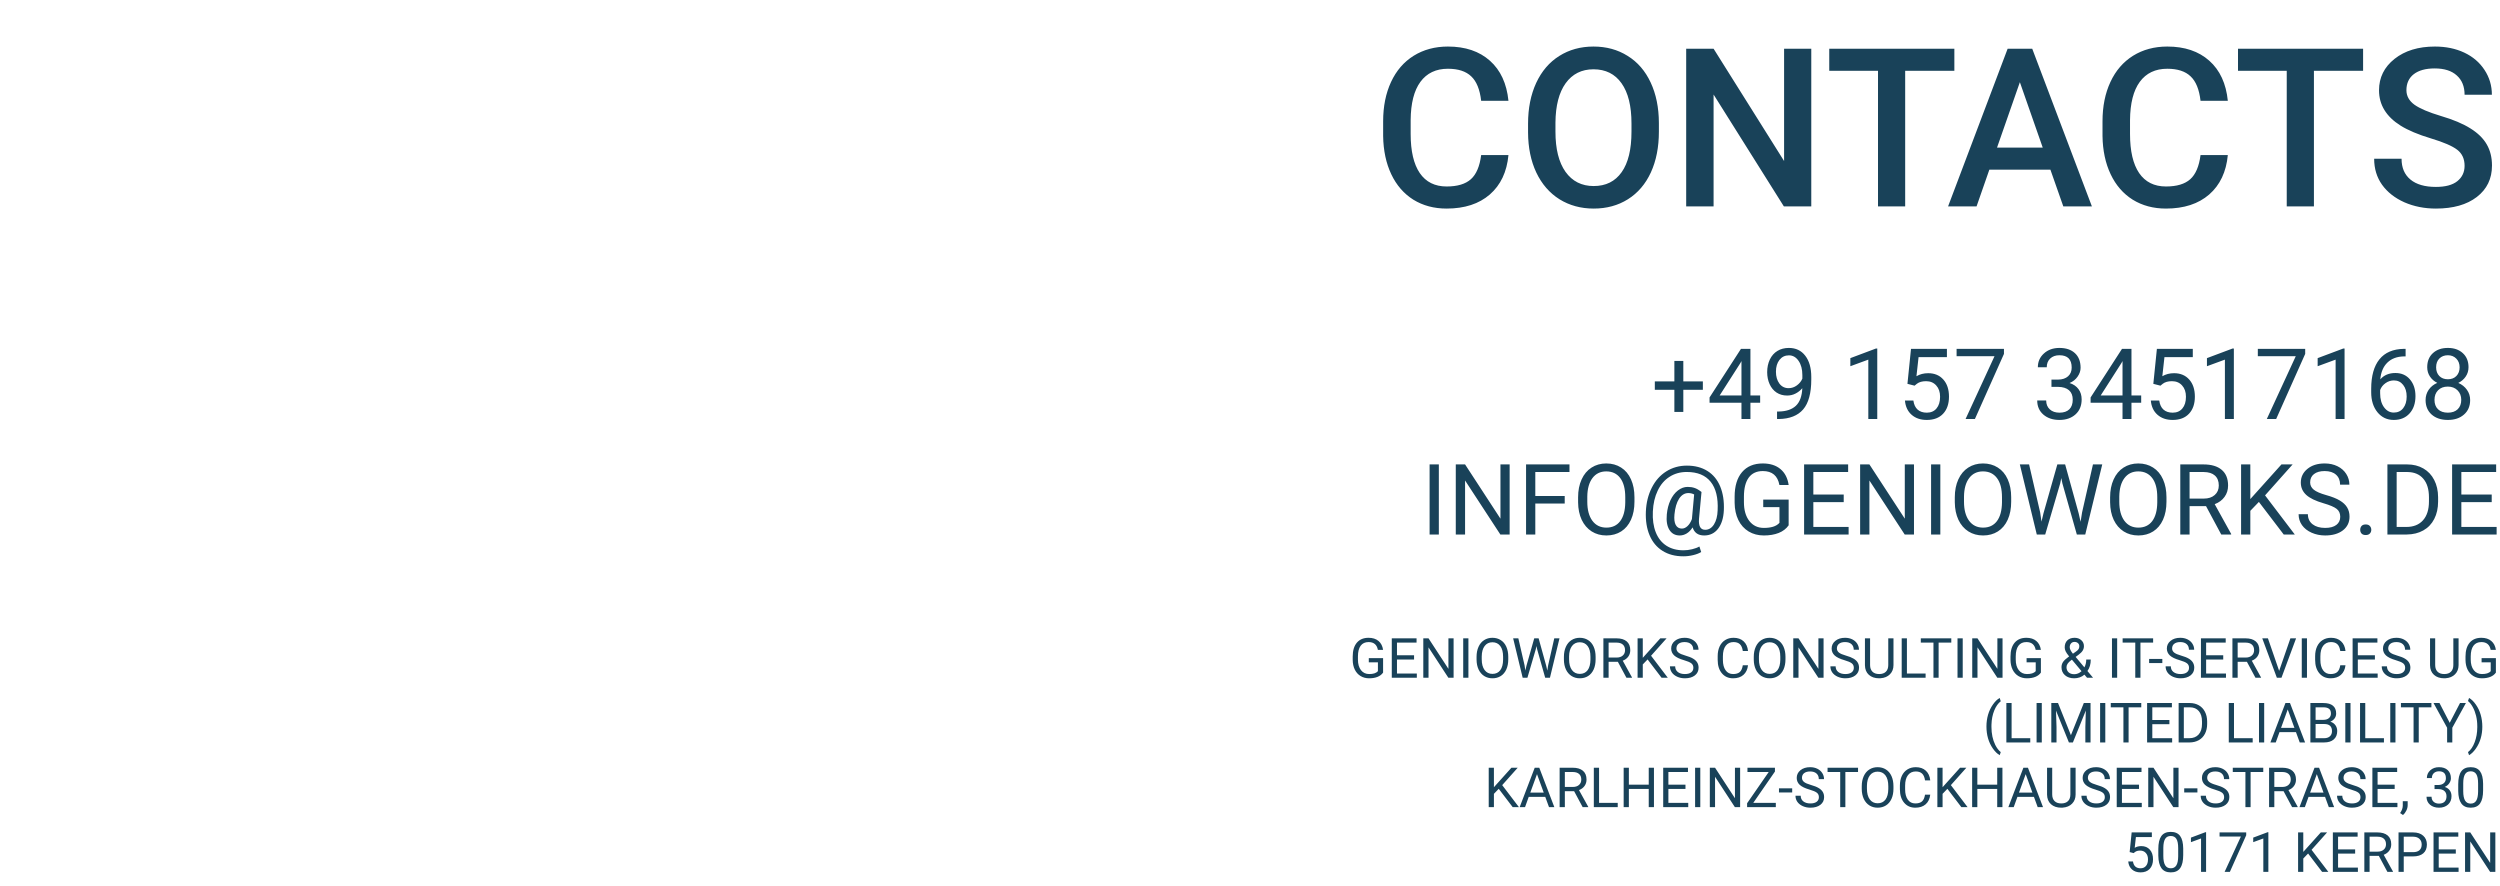 <?xml version="1.0" encoding="UTF-8"?> <svg xmlns="http://www.w3.org/2000/svg" width="1623" height="575" viewBox="0 0 1623 575" fill="none"> <path d="M979.289 100.672C978.258 111.594 974.227 120.125 967.195 126.266C960.164 132.359 950.812 135.406 939.141 135.406C930.984 135.406 923.789 133.484 917.555 129.641C911.367 125.75 906.586 120.242 903.211 113.117C899.836 105.992 898.078 97.719 897.938 88.297V78.734C897.938 69.078 899.648 60.57 903.07 53.211C906.492 45.852 911.391 40.18 917.766 36.195C924.188 32.211 931.594 30.219 939.984 30.219C951.281 30.219 960.375 33.289 967.266 39.43C974.156 45.57 978.164 54.242 979.289 65.445H961.57C960.727 58.086 958.57 52.789 955.102 49.555C951.68 46.273 946.641 44.633 939.984 44.633C932.25 44.633 926.297 47.469 922.125 53.141C918 58.766 915.891 67.039 915.797 77.961V87.031C915.797 98.094 917.766 106.531 921.703 112.344C925.688 118.156 931.5 121.062 939.141 121.062C946.125 121.062 951.375 119.492 954.891 116.352C958.406 113.211 960.633 107.984 961.57 100.672H979.289ZM1076.95 85.484C1076.95 95.516 1075.22 104.328 1071.75 111.922C1068.28 119.469 1063.31 125.281 1056.84 129.359C1050.42 133.391 1043.02 135.406 1034.62 135.406C1026.33 135.406 1018.92 133.391 1012.41 129.359C1005.94 125.281 1000.92 119.492 997.359 111.992C993.844 104.492 992.062 95.844 992.016 86.047V80.281C992.016 70.297 993.773 61.484 997.289 53.844C1000.85 46.203 1005.84 40.367 1012.27 36.336C1018.73 32.258 1026.14 30.219 1034.48 30.219C1042.83 30.219 1050.21 32.234 1056.63 36.266C1063.1 40.25 1068.09 46.016 1071.61 53.562C1075.12 61.062 1076.91 69.805 1076.95 79.789V85.484ZM1059.16 80.141C1059.16 68.797 1057.01 60.102 1052.7 54.055C1048.43 48.008 1042.36 44.984 1034.48 44.984C1026.8 44.984 1020.77 48.008 1016.41 54.055C1012.1 60.055 1009.9 68.562 1009.8 79.578V85.484C1009.8 96.734 1011.98 105.43 1016.34 111.57C1020.75 117.711 1026.84 120.781 1034.62 120.781C1042.5 120.781 1048.55 117.781 1052.77 111.781C1057.03 105.781 1059.16 97.016 1059.16 85.484V80.141ZM1175.88 134H1158.09L1112.46 61.367V134H1094.67V31.625H1112.46L1158.23 104.539V31.625H1175.88V134ZM1268.77 45.969H1236.84V134H1219.2V45.969H1187.55V31.625H1268.77V45.969ZM1331.13 110.164H1291.48L1283.18 134H1264.69L1303.36 31.625H1319.32L1358.06 134H1339.5L1331.13 110.164ZM1296.47 95.82H1326.14L1311.3 53.352L1296.47 95.82ZM1446.3 100.672C1445.27 111.594 1441.24 120.125 1434.21 126.266C1427.18 132.359 1417.83 135.406 1406.16 135.406C1398 135.406 1390.8 133.484 1384.57 129.641C1378.38 125.75 1373.6 120.242 1370.23 113.117C1366.85 105.992 1365.09 97.719 1364.95 88.297V78.734C1364.95 69.078 1366.66 60.57 1370.09 53.211C1373.51 45.852 1378.41 40.18 1384.78 36.195C1391.2 32.211 1398.61 30.219 1407 30.219C1418.3 30.219 1427.39 33.289 1434.28 39.43C1441.17 45.57 1445.18 54.242 1446.3 65.445H1428.59C1427.74 58.086 1425.59 52.789 1422.12 49.555C1418.7 46.273 1413.66 44.633 1407 44.633C1399.27 44.633 1393.31 47.469 1389.14 53.141C1385.02 58.766 1382.91 67.039 1382.81 77.961V87.031C1382.81 98.094 1384.78 106.531 1388.72 112.344C1392.7 118.156 1398.52 121.062 1406.16 121.062C1413.14 121.062 1418.39 119.492 1421.91 116.352C1425.42 113.211 1427.65 107.984 1428.59 100.672H1446.3ZM1534.12 45.969H1502.2V134H1484.55V45.969H1452.91V31.625H1534.12V45.969ZM1600.01 107.633C1600.01 103.133 1598.41 99.664 1595.23 97.227C1592.09 94.789 1586.39 92.328 1578.14 89.844C1569.89 87.359 1563.33 84.594 1558.45 81.547C1549.12 75.688 1544.46 68.047 1544.46 58.625C1544.46 50.375 1547.81 43.578 1554.52 38.234C1561.27 32.891 1570.01 30.219 1580.74 30.219C1587.87 30.219 1594.22 31.531 1599.8 34.156C1605.38 36.781 1609.76 40.531 1612.95 45.406C1616.13 50.234 1617.73 55.602 1617.73 61.508H1600.01C1600.01 56.164 1598.32 51.992 1594.95 48.992C1591.62 45.945 1586.84 44.422 1580.6 44.422C1574.79 44.422 1570.27 45.664 1567.03 48.148C1563.84 50.633 1562.25 54.102 1562.25 58.555C1562.25 62.305 1563.98 65.445 1567.45 67.977C1570.92 70.461 1576.64 72.898 1584.61 75.289C1592.58 77.633 1598.98 80.328 1603.8 83.375C1608.63 86.375 1612.17 89.844 1614.42 93.781C1616.67 97.672 1617.8 102.242 1617.8 107.492C1617.8 116.023 1614.52 122.82 1607.95 127.883C1601.44 132.898 1592.58 135.406 1581.38 135.406C1573.97 135.406 1567.15 134.047 1560.91 131.328C1554.73 128.562 1549.9 124.766 1546.43 119.938C1543.01 115.109 1541.3 109.484 1541.3 103.062H1559.09C1559.09 108.875 1561.01 113.375 1564.85 116.562C1568.7 119.75 1574.2 121.344 1581.38 121.344C1587.56 121.344 1592.2 120.102 1595.3 117.617C1598.44 115.086 1600.01 111.758 1600.01 107.633Z" fill="#194259"></path> <path d="M1092.81 247.594H1105.5V253.062H1092.81V267.438H1087V253.062H1074.31V247.594H1087V234.312H1092.81V247.594ZM1136.38 256.719H1142.69V261.438H1136.38V272H1130.56V261.438H1109.84V258.031L1130.22 226.5H1136.38V256.719ZM1116.41 256.719H1130.56V234.406L1129.88 235.656L1116.41 256.719ZM1170.06 252C1168.85 253.438 1167.41 254.594 1165.72 255.469C1164.05 256.344 1162.22 256.781 1160.22 256.781C1157.59 256.781 1155.3 256.135 1153.34 254.844C1151.41 253.552 1149.91 251.74 1148.84 249.406C1147.78 247.052 1147.25 244.458 1147.25 241.625C1147.25 238.583 1147.82 235.844 1148.97 233.406C1150.14 230.969 1151.78 229.104 1153.91 227.812C1156.03 226.521 1158.51 225.875 1161.34 225.875C1165.84 225.875 1169.39 227.562 1171.97 230.938C1174.57 234.292 1175.88 238.875 1175.88 244.688V246.375C1175.88 255.229 1174.12 261.698 1170.62 265.781C1167.12 269.844 1161.84 271.927 1154.78 272.031H1153.66V267.156H1154.88C1159.65 267.073 1163.31 265.833 1165.88 263.438C1168.44 261.021 1169.83 257.208 1170.06 252ZM1161.16 252C1163.09 252 1164.88 251.406 1166.5 250.219C1168.15 249.031 1169.34 247.562 1170.09 245.812V243.5C1170.09 239.708 1169.27 236.625 1167.62 234.25C1165.98 231.875 1163.9 230.688 1161.38 230.688C1158.83 230.688 1156.79 231.667 1155.25 233.625C1153.71 235.562 1152.94 238.125 1152.94 241.312C1152.94 244.417 1153.68 246.979 1155.16 249C1156.66 251 1158.66 252 1161.16 252ZM1218.72 272H1212.91V233.469L1201.25 237.75V232.5L1217.81 226.281H1218.72V272ZM1238.31 249.188L1240.62 226.5H1263.94V231.844H1245.53L1244.16 244.25C1246.39 242.938 1248.92 242.281 1251.75 242.281C1255.9 242.281 1259.19 243.656 1261.62 246.406C1264.06 249.135 1265.28 252.833 1265.28 257.5C1265.28 262.188 1264.01 265.885 1261.47 268.594C1258.95 271.281 1255.42 272.625 1250.88 272.625C1246.85 272.625 1243.57 271.51 1241.03 269.281C1238.49 267.052 1237.04 263.969 1236.69 260.031H1242.16C1242.51 262.635 1243.44 264.604 1244.94 265.938C1246.44 267.25 1248.42 267.906 1250.88 267.906C1253.56 267.906 1255.67 266.99 1257.19 265.156C1258.73 263.323 1259.5 260.792 1259.5 257.562C1259.5 254.521 1258.67 252.083 1257 250.25C1255.35 248.396 1253.16 247.469 1250.41 247.469C1247.89 247.469 1245.91 248.021 1244.47 249.125L1242.94 250.375L1238.31 249.188ZM1300.97 229.75L1282.12 272H1276.06L1294.84 231.25H1270.22V226.5H1300.97V229.75ZM1331.81 246.438H1336.16C1338.89 246.396 1341.03 245.677 1342.59 244.281C1344.16 242.885 1344.94 241 1344.94 238.625C1344.94 233.292 1342.28 230.625 1336.97 230.625C1334.47 230.625 1332.47 231.344 1330.97 232.781C1329.49 234.198 1328.75 236.083 1328.75 238.438H1322.97C1322.97 234.833 1324.28 231.844 1326.91 229.469C1329.55 227.073 1332.91 225.875 1336.97 225.875C1341.26 225.875 1344.62 227.01 1347.06 229.281C1349.5 231.552 1350.72 234.708 1350.72 238.75C1350.72 240.729 1350.07 242.646 1348.78 244.5C1347.51 246.354 1345.77 247.74 1343.56 248.656C1346.06 249.448 1347.99 250.76 1349.34 252.594C1350.72 254.427 1351.41 256.667 1351.41 259.312C1351.41 263.396 1350.07 266.635 1347.41 269.031C1344.74 271.427 1341.27 272.625 1337 272.625C1332.73 272.625 1329.25 271.469 1326.56 269.156C1323.9 266.844 1322.56 263.792 1322.56 260H1328.38C1328.38 262.396 1329.16 264.312 1330.72 265.75C1332.28 267.188 1334.38 267.906 1337 267.906C1339.79 267.906 1341.93 267.177 1343.41 265.719C1344.89 264.26 1345.62 262.167 1345.62 259.438C1345.62 256.792 1344.81 254.76 1343.19 253.344C1341.56 251.927 1339.22 251.198 1336.16 251.156H1331.81V246.438ZM1383.75 256.719H1390.06V261.438H1383.75V272H1377.94V261.438H1357.22V258.031L1377.59 226.5H1383.75V256.719ZM1363.78 256.719H1377.94V234.406L1377.25 235.656L1363.78 256.719ZM1397.94 249.188L1400.25 226.5H1423.56V231.844H1405.16L1403.78 244.25C1406.01 242.938 1408.54 242.281 1411.38 242.281C1415.52 242.281 1418.81 243.656 1421.25 246.406C1423.69 249.135 1424.91 252.833 1424.91 257.5C1424.91 262.188 1423.64 265.885 1421.09 268.594C1418.57 271.281 1415.04 272.625 1410.5 272.625C1406.48 272.625 1403.2 271.51 1400.66 269.281C1398.11 267.052 1396.67 263.969 1396.31 260.031H1401.78C1402.14 262.635 1403.06 264.604 1404.56 265.938C1406.06 267.25 1408.04 267.906 1410.5 267.906C1413.19 267.906 1415.29 266.99 1416.81 265.156C1418.35 263.323 1419.12 260.792 1419.12 257.562C1419.12 254.521 1418.29 252.083 1416.62 250.25C1414.98 248.396 1412.78 247.469 1410.03 247.469C1407.51 247.469 1405.53 248.021 1404.09 249.125L1402.56 250.375L1397.94 249.188ZM1450.22 272H1444.41V233.469L1432.75 237.75V232.5L1449.31 226.281H1450.22V272ZM1496.53 229.75L1477.69 272H1471.62L1490.41 231.25H1465.78V226.5H1496.53V229.75ZM1522.09 272H1516.28V233.469L1504.62 237.75V232.5L1521.19 226.281H1522.09V272ZM1561.72 226.469V231.375H1560.66C1556.16 231.458 1552.57 232.792 1549.91 235.375C1547.24 237.958 1545.7 241.594 1545.28 246.281C1547.68 243.531 1550.95 242.156 1555.09 242.156C1559.05 242.156 1562.21 243.552 1564.56 246.344C1566.94 249.135 1568.12 252.74 1568.12 257.156C1568.12 261.844 1566.84 265.594 1564.28 268.406C1561.74 271.219 1558.32 272.625 1554.03 272.625C1549.68 272.625 1546.15 270.958 1543.44 267.625C1540.73 264.271 1539.38 259.958 1539.38 254.688V252.469C1539.38 244.094 1541.16 237.698 1544.72 233.281C1548.3 228.844 1553.62 226.573 1560.69 226.469H1561.72ZM1554.12 246.969C1552.15 246.969 1550.32 247.562 1548.66 248.75C1546.99 249.938 1545.83 251.427 1545.19 253.219V255.344C1545.19 259.094 1546.03 262.115 1547.72 264.406C1549.41 266.698 1551.51 267.844 1554.03 267.844C1556.64 267.844 1558.68 266.885 1560.16 264.969C1561.66 263.052 1562.41 260.542 1562.41 257.438C1562.41 254.312 1561.65 251.792 1560.12 249.875C1558.62 247.938 1556.62 246.969 1554.12 246.969ZM1602.56 238.375C1602.56 240.646 1601.96 242.667 1600.75 244.438C1599.56 246.208 1597.95 247.594 1595.91 248.594C1598.28 249.615 1600.16 251.104 1601.53 253.062C1602.93 255.021 1603.62 257.24 1603.62 259.719C1603.62 263.656 1602.29 266.792 1599.62 269.125C1596.98 271.458 1593.49 272.625 1589.16 272.625C1584.78 272.625 1581.27 271.458 1578.62 269.125C1576 266.771 1574.69 263.635 1574.69 259.719C1574.69 257.26 1575.35 255.042 1576.69 253.062C1578.04 251.083 1579.91 249.583 1582.28 248.562C1580.26 247.562 1578.67 246.177 1577.5 244.406C1576.33 242.635 1575.75 240.625 1575.75 238.375C1575.75 234.542 1576.98 231.5 1579.44 229.25C1581.9 227 1585.14 225.875 1589.16 225.875C1593.16 225.875 1596.39 227 1598.84 229.25C1601.32 231.5 1602.56 234.542 1602.56 238.375ZM1597.84 259.594C1597.84 257.052 1597.03 254.979 1595.41 253.375C1593.8 251.771 1591.7 250.969 1589.09 250.969C1586.49 250.969 1584.4 251.76 1582.81 253.344C1581.25 254.927 1580.47 257.01 1580.47 259.594C1580.47 262.177 1581.23 264.208 1582.75 265.688C1584.29 267.167 1586.43 267.906 1589.16 267.906C1591.86 267.906 1593.99 267.167 1595.53 265.688C1597.07 264.188 1597.84 262.156 1597.84 259.594ZM1589.16 230.625C1586.89 230.625 1585.04 231.333 1583.62 232.75C1582.23 234.146 1581.53 236.052 1581.53 238.469C1581.53 240.781 1582.22 242.656 1583.59 244.094C1584.99 245.51 1586.84 246.219 1589.16 246.219C1591.47 246.219 1593.31 245.51 1594.69 244.094C1596.08 242.656 1596.78 240.781 1596.78 238.469C1596.78 236.156 1596.06 234.271 1594.62 232.812C1593.19 231.354 1591.36 230.625 1589.16 230.625ZM934.094 347H928.094V301.5H934.094V347ZM980.062 347H974.031L951.125 311.938V347H945.094V301.5H951.125L974.094 336.719V301.5H980.062V347ZM1015.81 326.906H996.719V347H990.719V301.5H1018.91V306.438H996.719V322H1015.81V326.906ZM1061.09 325.719C1061.09 330.177 1060.34 334.073 1058.84 337.406C1057.34 340.719 1055.22 343.25 1052.47 345C1049.72 346.75 1046.51 347.625 1042.84 347.625C1039.26 347.625 1036.08 346.75 1033.31 345C1030.54 343.229 1028.39 340.719 1026.84 337.469C1025.32 334.198 1024.54 330.417 1024.5 326.125V322.844C1024.5 318.469 1025.26 314.604 1026.78 311.25C1028.3 307.896 1030.45 305.333 1033.22 303.562C1036.01 301.771 1039.2 300.875 1042.78 300.875C1046.43 300.875 1049.64 301.76 1052.41 303.531C1055.2 305.281 1057.34 307.833 1058.84 311.188C1060.34 314.521 1061.09 318.406 1061.09 322.844V325.719ZM1055.12 322.781C1055.12 317.385 1054.04 313.25 1051.88 310.375C1049.71 307.479 1046.68 306.031 1042.78 306.031C1038.99 306.031 1036 307.479 1033.81 310.375C1031.65 313.25 1030.53 317.25 1030.47 322.375V325.719C1030.47 330.948 1031.56 335.062 1033.75 338.062C1035.96 341.042 1038.99 342.531 1042.84 342.531C1046.72 342.531 1049.72 341.125 1051.84 338.312C1053.97 335.479 1055.06 331.427 1055.12 326.156V322.781ZM1119.12 331.312C1118.88 336.354 1117.62 340.333 1115.38 343.25C1113.12 346.167 1110.11 347.625 1106.34 347.625C1102.45 347.625 1099.95 345.875 1098.84 342.375C1097.72 344.146 1096.43 345.469 1094.97 346.344C1093.53 347.198 1092.04 347.625 1090.5 347.625C1087.54 347.625 1085.3 346.417 1083.78 344C1082.26 341.583 1081.7 338.24 1082.09 333.969C1082.41 330.531 1083.19 327.469 1084.44 324.781C1085.71 322.073 1087.33 319.948 1089.31 318.406C1091.31 316.865 1093.41 316.094 1095.59 316.094C1097.28 316.094 1098.79 316.323 1100.12 316.781C1101.46 317.219 1102.96 318.094 1104.62 319.406L1103 336.719C1102.6 341.531 1103.94 343.938 1107 343.938C1109.35 343.938 1111.26 342.771 1112.72 340.438C1114.18 338.104 1114.97 335.062 1115.09 331.312C1115.49 323.208 1113.98 317.031 1110.56 312.781C1107.17 308.531 1101.99 306.406 1095.03 306.406C1090.84 306.406 1087.12 307.448 1083.88 309.531C1080.62 311.594 1078.06 314.583 1076.19 318.5C1074.31 322.417 1073.26 326.938 1073.03 332.062C1072.78 337.229 1073.41 341.719 1074.91 345.531C1076.41 349.323 1078.69 352.219 1081.75 354.219C1084.83 356.24 1088.55 357.25 1092.91 357.25C1094.78 357.25 1096.66 357.021 1098.53 356.562C1100.43 356.104 1102 355.51 1103.25 354.781L1104.41 358.375C1103.11 359.188 1101.4 359.854 1099.25 360.375C1097.12 360.896 1094.97 361.156 1092.78 361.156C1087.57 361.156 1083.09 359.979 1079.34 357.625C1075.59 355.292 1072.78 351.917 1070.91 347.5C1069.05 343.104 1068.25 337.958 1068.5 332.062C1068.75 326.333 1070.03 321.188 1072.34 316.625C1074.66 312.042 1077.79 308.51 1081.75 306.031C1085.71 303.531 1090.18 302.281 1095.16 302.281C1100.34 302.281 1104.79 303.448 1108.5 305.781C1112.21 308.115 1114.97 311.479 1116.78 315.875C1118.59 320.271 1119.38 325.417 1119.12 331.312ZM1087.06 333.969C1086.77 336.927 1087.04 339.198 1087.88 340.781C1088.73 342.365 1090.07 343.156 1091.91 343.156C1093.16 343.156 1094.35 342.625 1095.5 341.562C1096.67 340.5 1097.62 338.979 1098.38 337L1098.41 336.719L1099.84 321C1098.68 320.396 1097.43 320.094 1096.09 320.094C1093.66 320.094 1091.64 321.333 1090.03 323.812C1088.45 326.292 1087.46 329.677 1087.06 333.969ZM1161.19 341.031C1159.65 343.24 1157.49 344.896 1154.72 346C1151.97 347.083 1148.76 347.625 1145.09 347.625C1141.39 347.625 1138.09 346.76 1135.22 345.031C1132.34 343.281 1130.11 340.802 1128.53 337.594C1126.97 334.385 1126.17 330.667 1126.12 326.438V322.469C1126.12 315.615 1127.72 310.302 1130.91 306.531C1134.11 302.76 1138.61 300.875 1144.41 300.875C1149.16 300.875 1152.98 302.094 1155.88 304.531C1158.77 306.948 1160.54 310.385 1161.19 314.844H1155.19C1154.06 308.823 1150.48 305.812 1144.44 305.812C1140.42 305.812 1137.36 307.229 1135.28 310.062C1133.22 312.875 1132.18 316.958 1132.16 322.312V326.031C1132.16 331.135 1133.32 335.198 1135.66 338.219C1137.99 341.219 1141.15 342.719 1145.12 342.719C1147.38 342.719 1149.34 342.469 1151.03 341.969C1152.72 341.469 1154.11 340.625 1155.22 339.438V329.219H1144.69V324.344H1161.19V341.031ZM1196.94 325.969H1177.22V342.094H1200.12V347H1171.22V301.5H1199.81V306.438H1177.22V321.062H1196.94V325.969ZM1242.56 347H1236.53L1213.62 311.938V347H1207.59V301.5H1213.62L1236.59 336.719V301.5H1242.56V347ZM1259.66 347H1253.66V301.5H1259.66V347ZM1305.66 325.719C1305.66 330.177 1304.91 334.073 1303.41 337.406C1301.91 340.719 1299.78 343.25 1297.03 345C1294.28 346.75 1291.07 347.625 1287.41 347.625C1283.82 347.625 1280.65 346.75 1277.88 345C1275.1 343.229 1272.95 340.719 1271.41 337.469C1269.89 334.198 1269.1 330.417 1269.06 326.125V322.844C1269.06 318.469 1269.82 314.604 1271.34 311.25C1272.86 307.896 1275.01 305.333 1277.78 303.562C1280.57 301.771 1283.76 300.875 1287.34 300.875C1290.99 300.875 1294.2 301.76 1296.97 303.531C1299.76 305.281 1301.91 307.833 1303.41 311.188C1304.91 314.521 1305.66 318.406 1305.66 322.844V325.719ZM1299.69 322.781C1299.69 317.385 1298.6 313.25 1296.44 310.375C1294.27 307.479 1291.24 306.031 1287.34 306.031C1283.55 306.031 1280.56 307.479 1278.38 310.375C1276.21 313.25 1275.09 317.25 1275.03 322.375V325.719C1275.03 330.948 1276.12 335.062 1278.31 338.062C1280.52 341.042 1283.55 342.531 1287.41 342.531C1291.28 342.531 1294.28 341.125 1296.41 338.312C1298.53 335.479 1299.62 331.427 1299.69 326.156V322.781ZM1324.47 332.656L1325.34 338.656L1326.62 333.25L1335.62 301.5H1340.69L1349.47 333.25L1350.72 338.75L1351.69 332.625L1358.75 301.5H1364.78L1353.75 347H1348.28L1338.91 313.844L1338.19 310.375L1337.47 313.844L1327.75 347H1322.28L1311.28 301.5H1317.28L1324.47 332.656ZM1406.47 325.719C1406.47 330.177 1405.72 334.073 1404.22 337.406C1402.72 340.719 1400.59 343.25 1397.84 345C1395.09 346.75 1391.89 347.625 1388.22 347.625C1384.64 347.625 1381.46 346.75 1378.69 345C1375.92 343.229 1373.76 340.719 1372.22 337.469C1370.7 334.198 1369.92 330.417 1369.88 326.125V322.844C1369.88 318.469 1370.64 314.604 1372.16 311.25C1373.68 307.896 1375.82 305.333 1378.59 303.562C1381.39 301.771 1384.57 300.875 1388.16 300.875C1391.8 300.875 1395.01 301.76 1397.78 303.531C1400.57 305.281 1402.72 307.833 1404.22 311.188C1405.72 314.521 1406.47 318.406 1406.47 322.844V325.719ZM1400.5 322.781C1400.5 317.385 1399.42 313.25 1397.25 310.375C1395.08 307.479 1392.05 306.031 1388.16 306.031C1384.36 306.031 1381.38 307.479 1379.19 310.375C1377.02 313.25 1375.91 317.25 1375.84 322.375V325.719C1375.84 330.948 1376.94 335.062 1379.12 338.062C1381.33 341.042 1384.36 342.531 1388.22 342.531C1392.09 342.531 1395.09 341.125 1397.22 338.312C1399.34 335.479 1400.44 331.427 1400.5 326.156V322.781ZM1432.16 328.594H1421.47V347H1415.44V301.5H1430.5C1435.62 301.5 1439.56 302.667 1442.31 305C1445.08 307.333 1446.47 310.729 1446.47 315.188C1446.47 318.021 1445.7 320.49 1444.16 322.594C1442.64 324.698 1440.51 326.271 1437.78 327.312L1448.47 346.625V347H1442.03L1432.16 328.594ZM1421.47 323.688H1430.69C1433.67 323.688 1436.03 322.917 1437.78 321.375C1439.55 319.833 1440.44 317.771 1440.44 315.188C1440.44 312.375 1439.59 310.219 1437.91 308.719C1436.24 307.219 1433.82 306.458 1430.66 306.438H1421.47V323.688ZM1466.47 325.844L1460.91 331.625V347H1454.91V301.5H1460.91V324L1481.12 301.5H1488.38L1470.47 321.594L1489.78 347H1482.59L1466.47 325.844ZM1508.44 326.719C1503.29 325.24 1499.54 323.427 1497.19 321.281C1494.85 319.115 1493.69 316.448 1493.69 313.281C1493.69 309.698 1495.11 306.74 1497.97 304.406C1500.84 302.052 1504.57 300.875 1509.16 300.875C1512.28 300.875 1515.06 301.479 1517.5 302.688C1519.96 303.896 1521.85 305.562 1523.19 307.688C1524.54 309.812 1525.22 312.135 1525.22 314.656H1519.19C1519.19 311.906 1518.31 309.75 1516.56 308.188C1514.81 306.604 1512.34 305.812 1509.16 305.812C1506.2 305.812 1503.89 306.469 1502.22 307.781C1500.57 309.073 1499.75 310.875 1499.75 313.188C1499.75 315.042 1500.53 316.615 1502.09 317.906C1503.68 319.177 1506.35 320.344 1510.12 321.406C1513.92 322.469 1516.88 323.646 1519 324.938C1521.15 326.208 1522.73 327.698 1523.75 329.406C1524.79 331.115 1525.31 333.125 1525.31 335.438C1525.31 339.125 1523.88 342.083 1521 344.312C1518.12 346.521 1514.28 347.625 1509.47 347.625C1506.34 347.625 1503.43 347.031 1500.72 345.844C1498.01 344.635 1495.92 342.99 1494.44 340.906C1492.98 338.823 1492.25 336.458 1492.25 333.812H1498.28C1498.28 336.562 1499.29 338.74 1501.31 340.344C1503.35 341.927 1506.07 342.719 1509.47 342.719C1512.64 342.719 1515.06 342.073 1516.75 340.781C1518.44 339.49 1519.28 337.729 1519.28 335.5C1519.28 333.271 1518.5 331.552 1516.94 330.344C1515.38 329.115 1512.54 327.906 1508.44 326.719ZM1532.25 343.969C1532.25 342.969 1532.54 342.135 1533.12 341.469C1533.73 340.802 1534.62 340.469 1535.81 340.469C1537 340.469 1537.9 340.802 1538.5 341.469C1539.12 342.135 1539.44 342.969 1539.44 343.969C1539.44 344.927 1539.12 345.729 1538.5 346.375C1537.9 347.021 1537 347.344 1535.81 347.344C1534.62 347.344 1533.73 347.021 1533.12 346.375C1532.54 345.729 1532.25 344.927 1532.25 343.969ZM1549.91 347V301.5H1562.75C1566.71 301.5 1570.21 302.375 1573.25 304.125C1576.29 305.875 1578.64 308.365 1580.28 311.594C1581.95 314.823 1582.79 318.531 1582.81 322.719V325.625C1582.81 329.917 1581.98 333.677 1580.31 336.906C1578.67 340.135 1576.3 342.615 1573.22 344.344C1570.16 346.073 1566.58 346.958 1562.5 347H1549.91ZM1555.91 306.438V342.094H1562.22C1566.84 342.094 1570.44 340.656 1573 337.781C1575.58 334.906 1576.88 330.812 1576.88 325.5V322.844C1576.88 317.677 1575.66 313.667 1573.22 310.812C1570.8 307.938 1567.36 306.479 1562.91 306.438H1555.91ZM1617.62 325.969H1597.91V342.094H1620.81V347H1591.91V301.5H1620.5V306.438H1597.91V321.062H1617.62V325.969Z" fill="#194259"></path> <path d="M897.902 436.643C897.035 437.885 895.822 438.816 894.264 439.438C892.717 440.047 890.912 440.352 888.85 440.352C886.764 440.352 884.912 439.865 883.295 438.893C881.678 437.908 880.424 436.514 879.533 434.709C878.654 432.904 878.203 430.812 878.18 428.434V426.201C878.18 422.346 879.076 419.357 880.869 417.236C882.674 415.115 885.205 414.055 888.463 414.055C891.135 414.055 893.285 414.74 894.914 416.111C896.543 417.471 897.539 419.404 897.902 421.912H894.527C893.895 418.525 891.879 416.832 888.48 416.832C886.219 416.832 884.502 417.629 883.33 419.223C882.17 420.805 881.584 423.102 881.572 426.113V428.205C881.572 431.076 882.229 433.361 883.541 435.061C884.854 436.748 886.629 437.592 888.867 437.592C890.133 437.592 891.24 437.451 892.189 437.17C893.139 436.889 893.924 436.414 894.545 435.746V429.998H888.621V427.256H897.902V436.643ZM918.012 428.17H906.92V437.24H919.805V440H903.545V414.406H919.629V417.184H906.92V425.41H918.012V428.17ZM943.676 440H940.283L927.398 420.277V440H924.006V414.406H927.398L940.318 434.217V414.406H943.676V440ZM953.291 440H949.916V414.406H953.291V440ZM979.166 428.029C979.166 430.537 978.744 432.729 977.9 434.604C977.057 436.467 975.861 437.891 974.314 438.875C972.768 439.859 970.963 440.352 968.9 440.352C966.885 440.352 965.098 439.859 963.539 438.875C961.98 437.879 960.768 436.467 959.9 434.639C959.045 432.799 958.605 430.672 958.582 428.258V426.412C958.582 423.951 959.01 421.777 959.865 419.891C960.721 418.004 961.928 416.562 963.486 415.566C965.057 414.559 966.85 414.055 968.865 414.055C970.916 414.055 972.721 414.553 974.279 415.549C975.85 416.533 977.057 417.969 977.9 419.855C978.744 421.73 979.166 423.916 979.166 426.412V428.029ZM975.809 426.377C975.809 423.342 975.199 421.016 973.98 419.398C972.762 417.77 971.057 416.955 968.865 416.955C966.732 416.955 965.051 417.77 963.82 419.398C962.602 421.016 961.975 423.266 961.939 426.148V428.029C961.939 430.971 962.555 433.285 963.785 434.973C965.027 436.648 966.732 437.486 968.9 437.486C971.08 437.486 972.768 436.695 973.963 435.113C975.158 433.52 975.773 431.24 975.809 428.275V426.377ZM989.748 431.932L990.24 435.307L990.961 432.266L996.023 414.406H998.871L1003.81 432.266L1004.51 435.359L1005.06 431.914L1009.03 414.406H1012.42L1006.22 440H1003.14L997.869 421.35L997.465 419.398L997.061 421.35L991.594 440H988.518L982.33 414.406H985.705L989.748 431.932ZM1035.87 428.029C1035.87 430.537 1035.45 432.729 1034.61 434.604C1033.76 436.467 1032.57 437.891 1031.02 438.875C1029.47 439.859 1027.67 440.352 1025.61 440.352C1023.59 440.352 1021.8 439.859 1020.25 438.875C1018.69 437.879 1017.47 436.467 1016.61 434.639C1015.75 432.799 1015.31 430.672 1015.29 428.258V426.412C1015.29 423.951 1015.72 421.777 1016.57 419.891C1017.43 418.004 1018.63 416.562 1020.19 415.566C1021.76 414.559 1023.56 414.055 1025.57 414.055C1027.62 414.055 1029.43 414.553 1030.99 415.549C1032.56 416.533 1033.76 417.969 1034.61 419.855C1035.45 421.73 1035.87 423.916 1035.87 426.412V428.029ZM1032.52 426.377C1032.52 423.342 1031.91 421.016 1030.69 419.398C1029.47 417.77 1027.76 416.955 1025.57 416.955C1023.44 416.955 1021.76 417.77 1020.53 419.398C1019.31 421.016 1018.68 423.266 1018.65 426.148V428.029C1018.65 430.971 1019.26 433.285 1020.49 434.973C1021.73 436.648 1023.44 437.486 1025.61 437.486C1027.79 437.486 1029.47 436.695 1030.67 435.113C1031.87 433.52 1032.48 431.24 1032.52 428.275V426.377ZM1050.32 429.646H1044.31V440H1040.92V414.406H1049.39C1052.27 414.406 1054.49 415.062 1056.04 416.375C1057.59 417.688 1058.37 419.598 1058.37 422.105C1058.37 423.699 1057.94 425.088 1057.07 426.271C1056.22 427.455 1055.02 428.34 1053.49 428.926L1059.5 439.789V440H1055.88L1050.32 429.646ZM1044.31 426.887H1049.5C1051.17 426.887 1052.5 426.453 1053.49 425.586C1054.48 424.719 1054.98 423.559 1054.98 422.105C1054.98 420.523 1054.51 419.311 1053.56 418.467C1052.62 417.623 1051.26 417.195 1049.48 417.184H1044.31V426.887ZM1069.62 428.1L1066.49 431.352V440H1063.12V414.406H1066.49V427.062L1077.87 414.406H1081.95L1071.87 425.709L1082.74 440H1078.69L1069.62 428.1ZM1093.23 428.592C1090.34 427.76 1088.23 426.74 1086.9 425.533C1085.59 424.314 1084.93 422.814 1084.93 421.033C1084.93 419.018 1085.74 417.354 1087.34 416.041C1088.96 414.717 1091.06 414.055 1093.63 414.055C1095.39 414.055 1096.96 414.395 1098.33 415.074C1099.71 415.754 1100.78 416.691 1101.53 417.887C1102.29 419.082 1102.67 420.389 1102.67 421.807H1099.28C1099.28 420.26 1098.79 419.047 1097.8 418.168C1096.82 417.277 1095.43 416.832 1093.63 416.832C1091.97 416.832 1090.67 417.201 1089.73 417.939C1088.81 418.666 1088.34 419.68 1088.34 420.98C1088.34 422.023 1088.78 422.908 1089.66 423.635C1090.55 424.35 1092.06 425.006 1094.18 425.604C1096.31 426.201 1097.98 426.863 1099.17 427.59C1100.38 428.305 1101.27 429.143 1101.84 430.104C1102.43 431.064 1102.72 432.195 1102.72 433.496C1102.72 435.57 1101.91 437.234 1100.3 438.488C1098.68 439.73 1096.52 440.352 1093.81 440.352C1092.05 440.352 1090.41 440.018 1088.89 439.35C1087.37 438.67 1086.19 437.744 1085.36 436.572C1084.54 435.4 1084.12 434.07 1084.12 432.582H1087.52C1087.52 434.129 1088.09 435.354 1089.22 436.256C1090.37 437.146 1091.9 437.592 1093.81 437.592C1095.59 437.592 1096.96 437.229 1097.91 436.502C1098.86 435.775 1099.33 434.785 1099.33 433.531C1099.33 432.277 1098.89 431.311 1098.01 430.631C1097.13 429.939 1095.54 429.26 1093.23 428.592ZM1134.82 431.879C1134.5 434.586 1133.5 436.678 1131.81 438.154C1130.14 439.619 1127.91 440.352 1125.12 440.352C1122.09 440.352 1119.67 439.268 1117.84 437.1C1116.02 434.932 1115.12 432.031 1115.12 428.398V425.938C1115.12 423.559 1115.54 421.467 1116.38 419.662C1117.24 417.857 1118.44 416.475 1120 415.514C1121.56 414.541 1123.37 414.055 1125.42 414.055C1128.13 414.055 1130.31 414.816 1131.96 416.34C1133.6 417.852 1134.55 419.949 1134.82 422.633H1131.43C1131.13 420.594 1130.5 419.117 1129.51 418.203C1128.54 417.289 1127.17 416.832 1125.42 416.832C1123.26 416.832 1121.57 417.629 1120.34 419.223C1119.12 420.816 1118.51 423.084 1118.51 426.025V428.504C1118.51 431.281 1119.09 433.49 1120.25 435.131C1121.41 436.771 1123.03 437.592 1125.12 437.592C1126.99 437.592 1128.43 437.17 1129.42 436.326C1130.43 435.471 1131.1 433.988 1131.43 431.879H1134.82ZM1159.13 428.029C1159.13 430.537 1158.71 432.729 1157.87 434.604C1157.02 436.467 1155.83 437.891 1154.28 438.875C1152.73 439.859 1150.93 440.352 1148.87 440.352C1146.85 440.352 1145.06 439.859 1143.5 438.875C1141.95 437.879 1140.73 436.467 1139.87 434.639C1139.01 432.799 1138.57 430.672 1138.55 428.258V426.412C1138.55 423.951 1138.97 421.777 1139.83 419.891C1140.69 418.004 1141.89 416.562 1143.45 415.566C1145.02 414.559 1146.81 414.055 1148.83 414.055C1150.88 414.055 1152.69 414.553 1154.24 415.549C1155.81 416.533 1157.02 417.969 1157.87 419.855C1158.71 421.73 1159.13 423.916 1159.13 426.412V428.029ZM1155.77 426.377C1155.77 423.342 1155.16 421.016 1153.95 419.398C1152.73 417.77 1151.02 416.955 1148.83 416.955C1146.7 416.955 1145.02 417.77 1143.79 419.398C1142.57 421.016 1141.94 423.266 1141.9 426.148V428.029C1141.9 430.971 1142.52 433.285 1143.75 434.973C1144.99 436.648 1146.7 437.486 1148.87 437.486C1151.04 437.486 1152.73 436.695 1153.93 435.113C1155.12 433.52 1155.74 431.24 1155.77 428.275V426.377ZM1183.86 440H1180.47L1167.59 420.277V440H1164.19V414.406H1167.59L1180.51 434.217V414.406H1183.86V440ZM1197.4 428.592C1194.5 427.76 1192.39 426.74 1191.07 425.533C1189.76 424.314 1189.1 422.814 1189.1 421.033C1189.1 419.018 1189.9 417.354 1191.51 416.041C1193.13 414.717 1195.22 414.055 1197.8 414.055C1199.56 414.055 1201.12 414.395 1202.5 415.074C1203.88 415.754 1204.95 416.691 1205.7 417.887C1206.46 419.082 1206.84 420.389 1206.84 421.807H1203.45C1203.45 420.26 1202.95 419.047 1201.97 418.168C1200.98 417.277 1199.6 416.832 1197.8 416.832C1196.14 416.832 1194.84 417.201 1193.9 417.939C1192.97 418.666 1192.51 419.68 1192.51 420.98C1192.51 422.023 1192.95 422.908 1193.83 423.635C1194.72 424.35 1196.23 425.006 1198.35 425.604C1200.48 426.201 1202.14 426.863 1203.34 427.59C1204.55 428.305 1205.44 429.143 1206.01 430.104C1206.6 431.064 1206.89 432.195 1206.89 433.496C1206.89 435.57 1206.08 437.234 1204.46 438.488C1202.85 439.73 1200.69 440.352 1197.98 440.352C1196.22 440.352 1194.58 440.018 1193.06 439.35C1191.53 438.67 1190.36 437.744 1189.52 436.572C1188.7 435.4 1188.29 434.07 1188.29 432.582H1191.69C1191.69 434.129 1192.25 435.354 1193.39 436.256C1194.54 437.146 1196.07 437.592 1197.98 437.592C1199.76 437.592 1201.12 437.229 1202.07 436.502C1203.02 435.775 1203.5 434.785 1203.5 433.531C1203.5 432.277 1203.06 431.311 1202.18 430.631C1201.3 429.939 1199.71 429.26 1197.4 428.592ZM1229.25 414.406V431.809C1229.24 434.223 1228.48 436.197 1226.96 437.732C1225.46 439.268 1223.43 440.129 1220.85 440.316L1219.95 440.352C1217.15 440.352 1214.92 439.596 1213.25 438.084C1211.59 436.572 1210.75 434.492 1210.72 431.844V414.406H1214.06V431.738C1214.06 433.59 1214.57 435.031 1215.59 436.062C1216.61 437.082 1218.06 437.592 1219.95 437.592C1221.86 437.592 1223.32 437.082 1224.33 436.062C1225.35 435.043 1225.86 433.607 1225.86 431.756V414.406H1229.25ZM1237.97 437.24H1250.1V440H1234.58V414.406H1237.97V437.24ZM1266.78 417.184H1258.55V440H1255.2V417.184H1246.99V414.406H1266.78V417.184ZM1274.2 440H1270.82V414.406H1274.2V440ZM1300.05 440H1296.66L1283.78 420.277V440H1280.38V414.406H1283.78L1296.7 434.217V414.406H1300.05V440ZM1324.95 436.643C1324.08 437.885 1322.87 438.816 1321.31 439.438C1319.76 440.047 1317.96 440.352 1315.89 440.352C1313.81 440.352 1311.96 439.865 1310.34 438.893C1308.72 437.908 1307.47 436.514 1306.58 434.709C1305.7 432.904 1305.25 430.812 1305.22 428.434V426.201C1305.22 422.346 1306.12 419.357 1307.91 417.236C1309.72 415.115 1312.25 414.055 1315.51 414.055C1318.18 414.055 1320.33 414.74 1321.96 416.111C1323.59 417.471 1324.58 419.404 1324.95 421.912H1321.57C1320.94 418.525 1318.92 416.832 1315.52 416.832C1313.26 416.832 1311.54 417.629 1310.37 419.223C1309.21 420.805 1308.63 423.102 1308.62 426.113V428.205C1308.62 431.076 1309.27 433.361 1310.58 435.061C1311.9 436.748 1313.67 437.592 1315.91 437.592C1317.18 437.592 1318.28 437.451 1319.23 437.17C1320.18 436.889 1320.97 436.414 1321.59 435.746V429.998H1315.66V427.256H1324.95V436.643ZM1338.32 433.127C1338.32 431.896 1338.66 430.766 1339.34 429.734C1340.03 428.703 1341.35 427.502 1343.28 426.131C1342.14 424.748 1341.38 423.635 1340.99 422.791C1340.61 421.947 1340.41 421.109 1340.41 420.277C1340.41 418.332 1340.99 416.809 1342.14 415.707C1343.29 414.605 1344.84 414.055 1346.81 414.055C1348.57 414.055 1350.02 414.57 1351.17 415.602C1352.32 416.621 1352.89 417.91 1352.89 419.469C1352.89 420.5 1352.63 421.455 1352.1 422.334C1351.59 423.201 1350.68 424.115 1349.38 425.076L1347.5 426.465L1353.19 433.268C1353.99 431.744 1354.39 430.051 1354.39 428.188H1357.32C1357.32 431.176 1356.6 433.654 1355.16 435.623L1358.82 440H1354.92L1353.21 437.979C1352.34 438.752 1351.32 439.344 1350.15 439.754C1348.99 440.152 1347.81 440.352 1346.6 440.352C1344.11 440.352 1342.1 439.689 1340.59 438.365C1339.08 437.041 1338.32 435.295 1338.32 433.127ZM1346.6 437.697C1348.32 437.697 1349.9 437.041 1351.33 435.729L1345.09 428.258L1344.51 428.68C1342.55 430.121 1341.57 431.604 1341.57 433.127C1341.57 434.51 1342.02 435.617 1342.91 436.449C1343.81 437.281 1345.04 437.697 1346.6 437.697ZM1343.67 420.172C1343.67 421.297 1344.36 422.703 1345.74 424.391L1347.81 422.932C1348.61 422.369 1349.16 421.836 1349.45 421.332C1349.74 420.816 1349.89 420.195 1349.89 419.469C1349.89 418.684 1349.6 418.033 1349.01 417.518C1348.42 416.99 1347.69 416.727 1346.79 416.727C1345.83 416.727 1345.07 417.055 1344.51 417.711C1343.95 418.355 1343.67 419.176 1343.67 420.172ZM1374.46 440H1371.09V414.406H1374.46V440ZM1397.81 417.184H1389.58V440H1386.22V417.184H1378.01V414.406H1397.81V417.184ZM1403.78 430.455H1395.21V427.801H1403.78V430.455ZM1415.02 428.592C1412.12 427.76 1410.01 426.74 1408.69 425.533C1407.38 424.314 1406.72 422.814 1406.72 421.033C1406.72 419.018 1407.52 417.354 1409.13 416.041C1410.74 414.717 1412.84 414.055 1415.42 414.055C1417.18 414.055 1418.74 414.395 1420.11 415.074C1421.5 415.754 1422.56 416.691 1423.31 417.887C1424.07 419.082 1424.46 420.389 1424.46 421.807H1421.06C1421.06 420.26 1420.57 419.047 1419.59 418.168C1418.6 417.277 1417.21 416.832 1415.42 416.832C1413.76 416.832 1412.46 417.201 1411.52 417.939C1410.59 418.666 1410.13 419.68 1410.13 420.98C1410.13 422.023 1410.57 422.908 1411.45 423.635C1412.34 424.35 1413.84 425.006 1415.96 425.604C1418.1 426.201 1419.76 426.863 1420.96 427.59C1422.16 428.305 1423.05 429.143 1423.63 430.104C1424.21 431.064 1424.51 432.195 1424.51 433.496C1424.51 435.57 1423.7 437.234 1422.08 438.488C1420.46 439.73 1418.3 440.352 1415.6 440.352C1413.84 440.352 1412.2 440.018 1410.67 439.35C1409.15 438.67 1407.97 437.744 1407.14 436.572C1406.32 435.4 1405.91 434.07 1405.91 432.582H1409.3C1409.3 434.129 1409.87 435.354 1411.01 436.256C1412.16 437.146 1413.69 437.592 1415.6 437.592C1417.38 437.592 1418.74 437.229 1419.69 436.502C1420.64 435.775 1421.12 434.785 1421.12 433.531C1421.12 432.277 1420.68 431.311 1419.8 430.631C1418.92 429.939 1417.32 429.26 1415.02 428.592ZM1443.32 428.17H1432.22V437.24H1445.11V440H1428.85V414.406H1444.93V417.184H1432.22V425.41H1443.32V428.17ZM1458.7 429.646H1452.69V440H1449.29V414.406H1457.77C1460.65 414.406 1462.86 415.062 1464.41 416.375C1465.97 417.688 1466.75 419.598 1466.75 422.105C1466.75 423.699 1466.31 425.088 1465.45 426.271C1464.59 427.455 1463.4 428.34 1461.86 428.926L1467.87 439.789V440H1464.25L1458.7 429.646ZM1452.69 426.887H1457.87C1459.55 426.887 1460.88 426.453 1461.86 425.586C1462.86 424.719 1463.36 423.559 1463.36 422.105C1463.36 420.523 1462.88 419.311 1461.93 418.467C1460.99 417.623 1459.63 417.195 1457.85 417.184H1452.69V426.887ZM1479.62 435.518L1486.93 414.406H1490.62L1481.13 440H1478.14L1468.66 414.406H1472.34L1479.62 435.518ZM1497.69 440H1494.31V414.406H1497.69V440ZM1522.7 431.879C1522.38 434.586 1521.38 436.678 1519.69 438.154C1518.02 439.619 1515.79 440.352 1513 440.352C1509.97 440.352 1507.55 439.268 1505.72 437.1C1503.9 434.932 1502.99 432.031 1502.99 428.398V425.938C1502.99 423.559 1503.42 421.467 1504.26 419.662C1505.12 417.857 1506.32 416.475 1507.88 415.514C1509.44 414.541 1511.24 414.055 1513.29 414.055C1516.01 414.055 1518.19 414.816 1519.83 416.34C1521.47 417.852 1522.43 419.949 1522.7 422.633H1519.31C1519.01 420.594 1518.38 419.117 1517.39 418.203C1516.42 417.289 1515.05 416.832 1513.29 416.832C1511.14 416.832 1509.45 417.629 1508.21 419.223C1507 420.816 1506.39 423.084 1506.39 426.025V428.504C1506.39 431.281 1506.97 433.49 1508.13 435.131C1509.29 436.771 1510.91 437.592 1513 437.592C1514.87 437.592 1516.31 437.17 1517.3 436.326C1518.31 435.471 1518.98 433.988 1519.31 431.879H1522.7ZM1541.79 428.17H1530.7V437.24H1543.58V440H1527.32V414.406H1543.41V417.184H1530.7V425.41H1541.79V428.17ZM1555.32 428.592C1552.43 427.76 1550.32 426.74 1549 425.533C1547.68 424.314 1547.03 422.814 1547.03 421.033C1547.03 419.018 1547.83 417.354 1549.44 416.041C1551.05 414.717 1553.15 414.055 1555.73 414.055C1557.49 414.055 1559.05 414.395 1560.42 415.074C1561.8 415.754 1562.87 416.691 1563.62 417.887C1564.38 419.082 1564.76 420.389 1564.76 421.807H1561.37C1561.37 420.26 1560.88 419.047 1559.89 418.168C1558.91 417.277 1557.52 416.832 1555.73 416.832C1554.06 416.832 1552.76 417.201 1551.83 417.939C1550.9 418.666 1550.44 419.68 1550.44 420.98C1550.44 422.023 1550.88 422.908 1551.76 423.635C1552.65 424.35 1554.15 425.006 1556.27 425.604C1558.41 426.201 1560.07 426.863 1561.27 427.59C1562.47 428.305 1563.36 429.143 1563.94 430.104C1564.52 431.064 1564.82 432.195 1564.82 433.496C1564.82 435.57 1564.01 437.234 1562.39 438.488C1560.77 439.73 1558.61 440.352 1555.9 440.352C1554.15 440.352 1552.51 440.018 1550.98 439.35C1549.46 438.67 1548.28 437.744 1547.45 436.572C1546.63 435.4 1546.22 434.07 1546.22 432.582H1549.61C1549.61 434.129 1550.18 435.354 1551.32 436.256C1552.46 437.146 1553.99 437.592 1555.9 437.592C1557.69 437.592 1559.05 437.229 1560 436.502C1560.95 435.775 1561.42 434.785 1561.42 433.531C1561.42 432.277 1560.98 431.311 1560.11 430.631C1559.23 429.939 1557.63 429.26 1555.32 428.592ZM1596.11 414.406V431.809C1596.09 434.223 1595.33 436.197 1593.82 437.732C1592.32 439.268 1590.28 440.129 1587.7 440.316L1586.81 440.352C1584.01 440.352 1581.77 439.596 1580.11 438.084C1578.45 436.572 1577.6 434.492 1577.58 431.844V414.406H1580.92V431.738C1580.92 433.59 1581.43 435.031 1582.45 436.062C1583.47 437.082 1584.92 437.592 1586.81 437.592C1588.72 437.592 1590.18 437.082 1591.18 436.062C1592.2 435.043 1592.71 433.607 1592.71 431.756V414.406H1596.11ZM1620.33 436.643C1619.46 437.885 1618.25 438.816 1616.69 439.438C1615.14 440.047 1613.34 440.352 1611.28 440.352C1609.19 440.352 1607.34 439.865 1605.72 438.893C1604.1 437.908 1602.85 436.514 1601.96 434.709C1601.08 432.904 1600.63 430.812 1600.61 428.434V426.201C1600.61 422.346 1601.5 419.357 1603.29 417.236C1605.1 415.115 1607.63 414.055 1610.89 414.055C1613.56 414.055 1615.71 414.74 1617.34 416.111C1618.97 417.471 1619.96 419.404 1620.33 421.912H1616.95C1616.32 418.525 1614.3 416.832 1610.91 416.832C1608.64 416.832 1606.93 417.629 1605.76 419.223C1604.6 420.805 1604.01 423.102 1604 426.113V428.205C1604 431.076 1604.65 433.361 1605.97 435.061C1607.28 436.748 1609.05 437.592 1611.29 437.592C1612.56 437.592 1613.67 437.451 1614.62 437.17C1615.56 436.889 1616.35 436.414 1616.97 435.746V429.998H1611.05V427.256H1620.33V436.643ZM1289.6 471.611C1289.6 468.963 1289.95 466.42 1290.65 463.982C1291.37 461.545 1292.43 459.33 1293.83 457.338C1295.24 455.346 1296.7 453.939 1298.21 453.119L1298.88 455.264C1297.17 456.576 1295.76 458.58 1294.66 461.275C1293.57 463.971 1292.97 466.988 1292.87 470.328L1292.85 471.822C1292.85 476.346 1293.67 480.271 1295.33 483.6C1296.32 485.592 1297.51 487.15 1298.88 488.275L1298.21 490.262C1296.65 489.395 1295.16 487.941 1293.74 485.902C1290.98 481.918 1289.6 477.154 1289.6 471.611ZM1305.93 479.24H1318.05V482H1302.53V456.406H1305.93V479.24ZM1325.53 482H1322.15V456.406H1325.53V482ZM1336.07 456.406L1344.44 477.289L1352.81 456.406H1357.18V482H1353.81V472.033L1354.12 461.275L1345.72 482H1343.14L1334.75 461.328L1335.09 472.033V482H1331.71V456.406H1336.07ZM1366.76 482H1363.39V456.406H1366.76V482ZM1390.11 459.184H1381.88V482H1378.52V459.184H1370.31V456.406H1390.11V459.184ZM1408.37 470.17H1397.28V479.24H1410.16V482H1393.9V456.406H1409.99V459.184H1397.28V467.41H1408.37V470.17ZM1414.37 482V456.406H1421.59C1423.82 456.406 1425.79 456.898 1427.5 457.883C1429.21 458.867 1430.53 460.268 1431.45 462.084C1432.39 463.9 1432.86 465.986 1432.88 468.342V469.977C1432.88 472.391 1432.41 474.506 1431.47 476.322C1430.54 478.139 1429.21 479.533 1427.48 480.506C1425.76 481.479 1423.75 481.977 1421.45 482H1414.37ZM1417.74 459.184V479.24H1421.29C1423.89 479.24 1425.91 478.432 1427.36 476.814C1428.81 475.197 1429.54 472.895 1429.54 469.906V468.412C1429.54 465.506 1428.85 463.25 1427.48 461.645C1426.12 460.027 1424.19 459.207 1421.68 459.184H1417.74ZM1450.31 479.24H1462.44V482H1446.92V456.406H1450.31V479.24ZM1469.91 482H1466.54V456.406H1469.91V482ZM1490.55 475.32H1479.83L1477.42 482H1473.94L1483.71 456.406H1486.66L1496.46 482H1492.99L1490.55 475.32ZM1480.85 472.543H1489.55L1485.19 460.572L1480.85 472.543ZM1499.9 482V456.406H1508.27C1511.04 456.406 1513.13 456.98 1514.53 458.129C1515.93 459.277 1516.63 460.977 1516.63 463.227C1516.63 464.422 1516.29 465.482 1515.62 466.408C1514.94 467.322 1514.01 468.031 1512.84 468.535C1514.22 468.922 1515.31 469.66 1516.11 470.75C1516.92 471.828 1517.32 473.117 1517.32 474.617C1517.32 476.914 1516.58 478.719 1515.09 480.031C1513.6 481.344 1511.5 482 1508.78 482H1499.9ZM1503.28 470.029V479.24H1508.85C1510.42 479.24 1511.65 478.836 1512.56 478.027C1513.47 477.207 1513.93 476.082 1513.93 474.652C1513.93 471.57 1512.25 470.029 1508.9 470.029H1503.28ZM1503.28 467.322H1508.37C1509.85 467.322 1511.03 466.953 1511.91 466.215C1512.8 465.477 1513.24 464.475 1513.24 463.209C1513.24 461.803 1512.83 460.783 1512.01 460.15C1511.19 459.506 1509.94 459.184 1508.27 459.184H1503.28V467.322ZM1525.95 482H1522.58V456.406H1525.95V482ZM1535.53 479.24H1547.66V482H1532.14V456.406H1535.53V479.24ZM1555.13 482H1551.76V456.406H1555.13V482ZM1578.47 459.184H1570.25V482H1566.89V459.184H1558.68V456.406H1578.47V459.184ZM1590.36 469.256L1597.04 456.406H1600.87L1592.04 472.455V482H1588.67V472.455L1579.85 456.406H1583.71L1590.36 469.256ZM1611.52 471.787C1611.52 474.4 1611.18 476.908 1610.48 479.311C1609.8 481.701 1608.76 483.91 1607.34 485.938C1605.93 487.965 1604.46 489.406 1602.91 490.262L1602.22 488.275C1604.03 486.893 1605.47 484.748 1606.56 481.842C1607.67 478.924 1608.23 475.689 1608.25 472.139V471.576C1608.25 469.115 1607.99 466.83 1607.48 464.721C1606.96 462.6 1606.24 460.701 1605.32 459.025C1604.4 457.35 1603.37 456.043 1602.22 455.105L1602.91 453.119C1604.46 453.975 1605.93 455.404 1607.32 457.408C1608.73 459.412 1609.78 461.621 1610.47 464.035C1611.17 466.449 1611.52 469.033 1611.52 471.787ZM972.979 512.1L969.85 515.352V524H966.475V498.406H969.85V511.062L981.223 498.406H985.301L975.229 509.709L986.092 524H982.049L972.979 512.1ZM1003.18 517.32H992.455L990.047 524H986.566L996.34 498.406H999.293L1009.08 524H1005.62L1003.18 517.32ZM993.475 514.543H1002.18L997.816 502.572L993.475 514.543ZM1021.92 513.646H1015.9V524H1012.51V498.406H1020.98C1023.87 498.406 1026.08 499.062 1027.63 500.375C1029.19 501.688 1029.97 503.598 1029.97 506.105C1029.97 507.699 1029.53 509.088 1028.67 510.271C1027.81 511.455 1026.62 512.34 1025.08 512.926L1031.09 523.789V524H1027.47L1021.92 513.646ZM1015.9 510.887H1021.09C1022.77 510.887 1024.1 510.453 1025.08 509.586C1026.08 508.719 1026.57 507.559 1026.57 506.105C1026.57 504.523 1026.1 503.311 1025.15 502.467C1024.21 501.623 1022.85 501.195 1021.07 501.184H1015.9V510.887ZM1038.11 521.24H1050.23V524H1034.71V498.406H1038.11V521.24ZM1073.75 524H1070.36V512.17H1057.46V524H1054.08V498.406H1057.46V509.41H1070.36V498.406H1073.75V524ZM1094.21 512.17H1083.12V521.24H1096.01V524H1079.75V498.406H1095.83V501.184H1083.12V509.41H1094.21V512.17ZM1103.83 524H1100.46V498.406H1103.83V524ZM1129.69 524H1126.29L1113.41 504.277V524H1110.02V498.406H1113.41L1126.33 518.217V498.406H1129.69V524ZM1138.21 521.24H1152.86V524H1134.22V521.469L1148.25 501.184H1134.45V498.406H1152.29V500.885L1138.21 521.24ZM1163.49 514.455H1154.91V511.801H1163.49V514.455ZM1174.72 512.592C1171.83 511.76 1169.72 510.74 1168.39 509.533C1167.08 508.314 1166.43 506.814 1166.43 505.033C1166.43 503.018 1167.23 501.354 1168.83 500.041C1170.45 498.717 1172.55 498.055 1175.13 498.055C1176.88 498.055 1178.45 498.395 1179.82 499.074C1181.2 499.754 1182.27 500.691 1183.02 501.887C1183.78 503.082 1184.16 504.389 1184.16 505.807H1180.77C1180.77 504.26 1180.28 503.047 1179.29 502.168C1178.31 501.277 1176.92 500.832 1175.13 500.832C1173.46 500.832 1172.16 501.201 1171.22 501.939C1170.3 502.666 1169.84 503.68 1169.84 504.98C1169.84 506.023 1170.28 506.908 1171.15 507.635C1172.04 508.35 1173.55 509.006 1175.67 509.604C1177.8 510.201 1179.47 510.863 1180.66 511.59C1181.87 512.305 1182.76 513.143 1183.34 514.104C1183.92 515.064 1184.21 516.195 1184.21 517.496C1184.21 519.57 1183.41 521.234 1181.79 522.488C1180.17 523.73 1178.01 524.352 1175.3 524.352C1173.54 524.352 1171.9 524.018 1170.38 523.35C1168.86 522.67 1167.68 521.744 1166.85 520.572C1166.03 519.4 1165.62 518.07 1165.62 516.582H1169.01C1169.01 518.129 1169.58 519.354 1170.71 520.256C1171.86 521.146 1173.39 521.592 1175.3 521.592C1177.08 521.592 1178.45 521.229 1179.4 520.502C1180.35 519.775 1180.82 518.785 1180.82 517.531C1180.82 516.277 1180.38 515.311 1179.5 514.631C1178.62 513.939 1177.03 513.26 1174.72 512.592ZM1206.24 501.184H1198.01V524H1194.66V501.184H1186.45V498.406H1206.24V501.184ZM1229.23 512.029C1229.23 514.537 1228.81 516.729 1227.97 518.604C1227.12 520.467 1225.93 521.891 1224.38 522.875C1222.83 523.859 1221.03 524.352 1218.97 524.352C1216.95 524.352 1215.16 523.859 1213.61 522.875C1212.05 521.879 1210.83 520.467 1209.97 518.639C1209.11 516.799 1208.67 514.672 1208.65 512.258V510.412C1208.65 507.951 1209.08 505.777 1209.93 503.891C1210.79 502.004 1211.99 500.562 1213.55 499.566C1215.12 498.559 1216.92 498.055 1218.93 498.055C1220.98 498.055 1222.79 498.553 1224.35 499.549C1225.92 500.533 1227.12 501.969 1227.97 503.855C1228.81 505.73 1229.23 507.916 1229.23 510.412V512.029ZM1225.88 510.377C1225.88 507.342 1225.27 505.016 1224.05 503.398C1222.83 501.77 1221.12 500.955 1218.93 500.955C1216.8 500.955 1215.12 501.77 1213.89 503.398C1212.67 505.016 1212.04 507.266 1212.01 510.148V512.029C1212.01 514.971 1212.62 517.285 1213.85 518.973C1215.09 520.648 1216.8 521.486 1218.97 521.486C1221.15 521.486 1222.83 520.695 1224.03 519.113C1225.22 517.52 1225.84 515.24 1225.88 512.275V510.377ZM1253.12 515.879C1252.8 518.586 1251.8 520.678 1250.12 522.154C1248.44 523.619 1246.21 524.352 1243.42 524.352C1240.39 524.352 1237.97 523.268 1236.14 521.1C1234.32 518.932 1233.42 516.031 1233.42 512.398V509.938C1233.42 507.559 1233.84 505.467 1234.68 503.662C1235.54 501.857 1236.74 500.475 1238.3 499.514C1239.86 498.541 1241.67 498.055 1243.72 498.055C1246.44 498.055 1248.62 498.816 1250.26 500.34C1251.9 501.852 1252.85 503.949 1253.12 506.633H1249.73C1249.44 504.594 1248.8 503.117 1247.81 502.203C1246.84 501.289 1245.47 500.832 1243.72 500.832C1241.56 500.832 1239.87 501.629 1238.64 503.223C1237.42 504.816 1236.81 507.084 1236.81 510.025V512.504C1236.81 515.281 1237.39 517.49 1238.55 519.131C1239.71 520.771 1241.33 521.592 1243.42 521.592C1245.29 521.592 1246.73 521.17 1247.72 520.326C1248.73 519.471 1249.4 517.988 1249.73 515.879H1253.12ZM1264.25 512.1L1261.12 515.352V524H1257.74V498.406H1261.12V511.062L1272.49 498.406H1276.57L1266.5 509.709L1277.36 524H1273.32L1264.25 512.1ZM1299.98 524H1296.59V512.17H1283.69V524H1280.31V498.406H1283.69V509.41H1296.59V498.406H1299.98V524ZM1320.43 517.32H1309.71L1307.3 524H1303.82L1313.59 498.406H1316.54L1326.33 524H1322.87L1320.43 517.32ZM1310.72 514.543H1319.43L1315.07 502.572L1310.72 514.543ZM1347.48 498.406V515.809C1347.47 518.223 1346.71 520.197 1345.2 521.732C1343.7 523.268 1341.66 524.129 1339.08 524.316L1338.18 524.352C1335.38 524.352 1333.15 523.596 1331.48 522.084C1329.82 520.572 1328.98 518.492 1328.95 515.844V498.406H1332.29V515.738C1332.29 517.59 1332.8 519.031 1333.82 520.062C1334.84 521.082 1336.29 521.592 1338.18 521.592C1340.09 521.592 1341.55 521.082 1342.56 520.062C1343.58 519.043 1344.09 517.607 1344.09 515.756V498.406H1347.48ZM1360.35 512.592C1357.45 511.76 1355.34 510.74 1354.02 509.533C1352.71 508.314 1352.05 506.814 1352.05 505.033C1352.05 503.018 1352.85 501.354 1354.46 500.041C1356.08 498.717 1358.17 498.055 1360.75 498.055C1362.51 498.055 1364.07 498.395 1365.45 499.074C1366.83 499.754 1367.89 500.691 1368.64 501.887C1369.41 503.082 1369.79 504.389 1369.79 505.807H1366.39C1366.39 504.26 1365.9 503.047 1364.92 502.168C1363.93 501.277 1362.54 500.832 1360.75 500.832C1359.09 500.832 1357.79 501.201 1356.85 501.939C1355.92 502.666 1355.46 503.68 1355.46 504.98C1355.46 506.023 1355.9 506.908 1356.78 507.635C1357.67 508.35 1359.18 509.006 1361.3 509.604C1363.43 510.201 1365.09 510.863 1366.29 511.59C1367.5 512.305 1368.39 513.143 1368.96 514.104C1369.55 515.064 1369.84 516.195 1369.84 517.496C1369.84 519.57 1369.03 521.234 1367.41 522.488C1365.8 523.73 1363.63 524.352 1360.93 524.352C1359.17 524.352 1357.53 524.018 1356.01 523.35C1354.48 522.67 1353.3 521.744 1352.47 520.572C1351.65 519.4 1351.24 518.07 1351.24 516.582H1354.63C1354.63 518.129 1355.2 519.354 1356.34 520.256C1357.49 521.146 1359.02 521.592 1360.93 521.592C1362.71 521.592 1364.07 521.229 1365.02 520.502C1365.97 519.775 1366.45 518.785 1366.45 517.531C1366.45 516.277 1366.01 515.311 1365.13 514.631C1364.25 513.939 1362.66 513.26 1360.35 512.592ZM1388.65 512.17H1377.56V521.24H1390.44V524H1374.18V498.406H1390.27V501.184H1377.56V509.41H1388.65V512.17ZM1414.31 524H1410.92L1398.04 504.277V524H1394.64V498.406H1398.04L1410.96 518.217V498.406H1414.31V524ZM1426.56 514.455H1417.99V511.801H1426.56V514.455ZM1437.8 512.592C1434.9 511.76 1432.79 510.74 1431.47 509.533C1430.16 508.314 1429.5 506.814 1429.5 505.033C1429.5 503.018 1430.3 501.354 1431.91 500.041C1433.53 498.717 1435.62 498.055 1438.2 498.055C1439.96 498.055 1441.52 498.395 1442.89 499.074C1444.28 499.754 1445.34 500.691 1446.09 501.887C1446.86 503.082 1447.24 504.389 1447.24 505.807H1443.84C1443.84 504.26 1443.35 503.047 1442.37 502.168C1441.38 501.277 1439.99 500.832 1438.2 500.832C1436.54 500.832 1435.24 501.201 1434.3 501.939C1433.37 502.666 1432.91 503.68 1432.91 504.98C1432.91 506.023 1433.35 506.908 1434.23 507.635C1435.12 508.35 1436.62 509.006 1438.75 509.604C1440.88 510.201 1442.54 510.863 1443.74 511.59C1444.95 512.305 1445.84 513.143 1446.41 514.104C1447 515.064 1447.29 516.195 1447.29 517.496C1447.29 519.57 1446.48 521.234 1444.86 522.488C1443.25 523.73 1441.08 524.352 1438.38 524.352C1436.62 524.352 1434.98 524.018 1433.46 523.35C1431.93 522.67 1430.75 521.744 1429.92 520.572C1429.1 519.4 1428.69 518.07 1428.69 516.582H1432.08C1432.08 518.129 1432.65 519.354 1433.79 520.256C1434.94 521.146 1436.47 521.592 1438.38 521.592C1440.16 521.592 1441.52 521.229 1442.47 520.502C1443.42 519.775 1443.9 518.785 1443.9 517.531C1443.9 516.277 1443.46 515.311 1442.58 514.631C1441.7 513.939 1440.11 513.26 1437.8 512.592ZM1469.31 501.184H1461.09V524H1457.73V501.184H1449.52V498.406H1469.31V501.184ZM1482.5 513.646H1476.49V524H1473.09V498.406H1481.57C1484.45 498.406 1486.66 499.062 1488.21 500.375C1489.77 501.688 1490.55 503.598 1490.55 506.105C1490.55 507.699 1490.12 509.088 1489.25 510.271C1488.39 511.455 1487.2 512.34 1485.66 512.926L1491.67 523.789V524H1488.05L1482.5 513.646ZM1476.49 510.887H1481.67C1483.35 510.887 1484.68 510.453 1485.66 509.586C1486.66 508.719 1487.16 507.559 1487.16 506.105C1487.16 504.523 1486.68 503.311 1485.73 502.467C1484.79 501.623 1483.44 501.195 1481.65 501.184H1476.49V510.887ZM1509.43 517.32H1498.71L1496.3 524H1492.82L1502.59 498.406H1505.54L1515.33 524H1511.87L1509.43 517.32ZM1499.72 514.543H1508.43L1504.07 502.572L1499.72 514.543ZM1526.32 512.592C1523.43 511.76 1521.32 510.74 1519.99 509.533C1518.68 508.314 1518.02 506.814 1518.02 505.033C1518.02 503.018 1518.83 501.354 1520.43 500.041C1522.05 498.717 1524.15 498.055 1526.72 498.055C1528.48 498.055 1530.05 498.395 1531.42 499.074C1532.8 499.754 1533.87 500.691 1534.62 501.887C1535.38 503.082 1535.76 504.389 1535.76 505.807H1532.37C1532.37 504.26 1531.88 503.047 1530.89 502.168C1529.91 501.277 1528.52 500.832 1526.72 500.832C1525.06 500.832 1523.76 501.201 1522.82 501.939C1521.9 502.666 1521.43 503.68 1521.43 504.98C1521.43 506.023 1521.87 506.908 1522.75 507.635C1523.64 508.35 1525.15 509.006 1527.27 509.604C1529.4 510.201 1531.07 510.863 1532.26 511.59C1533.47 512.305 1534.36 513.143 1534.93 514.104C1535.52 515.064 1535.81 516.195 1535.81 517.496C1535.81 519.57 1535 521.234 1533.39 522.488C1531.77 523.73 1529.61 524.352 1526.9 524.352C1525.14 524.352 1523.5 524.018 1521.98 523.35C1520.46 522.67 1519.28 521.744 1518.45 520.572C1517.62 519.4 1517.21 518.07 1517.21 516.582H1520.61C1520.61 518.129 1521.18 519.354 1522.31 520.256C1523.46 521.146 1524.99 521.592 1526.9 521.592C1528.68 521.592 1530.05 521.229 1531 520.502C1531.95 519.775 1532.42 518.785 1532.42 517.531C1532.42 516.277 1531.98 515.311 1531.1 514.631C1530.22 513.939 1528.63 513.26 1526.32 512.592ZM1554.62 512.17H1543.53V521.24H1556.41V524H1540.15V498.406H1556.24V501.184H1543.53V509.41H1554.62V512.17ZM1560 529.098L1558.15 527.832C1559.26 526.297 1559.83 524.715 1559.88 523.086V520.15H1563.06V522.699C1563.06 523.883 1562.77 525.066 1562.18 526.25C1561.61 527.434 1560.88 528.383 1560 529.098ZM1580.5 509.621H1582.94C1584.47 509.598 1585.68 509.193 1586.56 508.408C1587.44 507.623 1587.88 506.562 1587.88 505.227C1587.88 502.227 1586.38 500.727 1583.4 500.727C1581.99 500.727 1580.87 501.131 1580.02 501.939C1579.19 502.736 1578.77 503.797 1578.77 505.121H1575.52C1575.52 503.094 1576.26 501.412 1577.74 500.076C1579.22 498.729 1581.11 498.055 1583.4 498.055C1585.81 498.055 1587.7 498.693 1589.07 499.971C1590.45 501.248 1591.13 503.023 1591.13 505.297C1591.13 506.41 1590.77 507.488 1590.04 508.531C1589.33 509.574 1588.35 510.354 1587.11 510.869C1588.51 511.314 1589.6 512.053 1590.36 513.084C1591.13 514.115 1591.52 515.375 1591.52 516.863C1591.52 519.16 1590.77 520.982 1589.27 522.33C1587.77 523.678 1585.82 524.352 1583.41 524.352C1581.01 524.352 1579.05 523.701 1577.54 522.4C1576.04 521.1 1575.29 519.383 1575.29 517.25H1578.56C1578.56 518.598 1579 519.676 1579.88 520.484C1580.76 521.293 1581.94 521.697 1583.41 521.697C1584.98 521.697 1586.19 521.287 1587.02 520.467C1587.85 519.646 1588.27 518.469 1588.27 516.934C1588.27 515.445 1587.81 514.303 1586.89 513.506C1585.98 512.709 1584.66 512.299 1582.94 512.275H1580.5V509.621ZM1612.03 513.084C1612.03 516.893 1611.38 519.723 1610.08 521.574C1608.78 523.426 1606.75 524.352 1603.98 524.352C1601.25 524.352 1599.23 523.449 1597.92 521.645C1596.6 519.828 1595.92 517.121 1595.88 513.523V509.182C1595.88 505.42 1596.53 502.625 1597.83 500.797C1599.13 498.969 1601.17 498.055 1603.95 498.055C1606.7 498.055 1608.73 498.939 1610.03 500.709C1611.33 502.467 1612 505.186 1612.03 508.865V513.084ZM1608.78 508.637C1608.78 505.883 1608.39 503.879 1607.62 502.625C1606.85 501.359 1605.62 500.727 1603.95 500.727C1602.28 500.727 1601.07 501.354 1600.31 502.607C1599.54 503.861 1599.15 505.789 1599.13 508.391V513.594C1599.13 516.359 1599.53 518.404 1600.32 519.729C1601.13 521.041 1602.35 521.697 1603.98 521.697C1605.59 521.697 1606.78 521.076 1607.55 519.834C1608.33 518.592 1608.74 516.635 1608.78 513.963V508.637ZM1382.57 553.168L1383.87 540.406H1396.98V543.412H1386.63L1385.85 550.391C1387.11 549.652 1388.53 549.283 1390.12 549.283C1392.46 549.283 1394.31 550.057 1395.68 551.604C1397.05 553.139 1397.74 555.219 1397.74 557.844C1397.74 560.48 1397.02 562.561 1395.59 564.084C1394.17 565.596 1392.19 566.352 1389.63 566.352C1387.37 566.352 1385.53 565.725 1384.1 564.471C1382.67 563.217 1381.85 561.482 1381.65 559.268H1384.73C1384.93 560.732 1385.45 561.84 1386.29 562.59C1387.14 563.328 1388.25 563.697 1389.63 563.697C1391.14 563.697 1392.33 563.182 1393.18 562.15C1394.05 561.119 1394.48 559.695 1394.48 557.879C1394.48 556.168 1394.02 554.797 1393.08 553.766C1392.15 552.723 1390.92 552.201 1389.37 552.201C1387.95 552.201 1386.84 552.512 1386.03 553.133L1385.17 553.836L1382.57 553.168ZM1417.34 555.084C1417.34 558.893 1416.69 561.723 1415.38 563.574C1414.08 565.426 1412.05 566.352 1409.29 566.352C1406.55 566.352 1404.53 565.449 1403.22 563.645C1401.91 561.828 1401.23 559.121 1401.18 555.523V551.182C1401.18 547.42 1401.83 544.625 1403.13 542.797C1404.43 540.969 1406.47 540.055 1409.25 540.055C1412 540.055 1414.03 540.939 1415.33 542.709C1416.63 544.467 1417.3 547.186 1417.34 550.865V555.084ZM1414.08 550.637C1414.08 547.883 1413.7 545.879 1412.92 544.625C1412.15 543.359 1410.93 542.727 1409.25 542.727C1407.59 542.727 1406.37 543.354 1405.61 544.607C1404.85 545.861 1404.46 547.789 1404.43 550.391V555.594C1404.43 558.359 1404.83 560.404 1405.63 561.729C1406.44 563.041 1407.66 563.697 1409.29 563.697C1410.89 563.697 1412.08 563.076 1412.85 561.834C1413.64 560.592 1414.05 558.635 1414.08 555.963V550.637ZM1432.19 566H1428.92V544.326L1422.36 546.734V543.781L1431.68 540.283H1432.19V566ZM1458.24 542.234L1447.64 566H1444.23L1454.79 543.078H1440.94V540.406H1458.24V542.234ZM1472.62 566H1469.35V544.326L1462.79 546.734V543.781L1472.11 540.283H1472.62V566ZM1498.42 554.1L1495.29 557.352V566H1491.92V540.406H1495.29V553.062L1506.67 540.406H1510.75L1500.67 551.709L1511.54 566H1507.49L1498.42 554.1ZM1528.96 554.17H1517.87V563.24H1530.75V566H1514.49V540.406H1530.57V543.184H1517.87V551.41H1528.96V554.17ZM1544.34 555.646H1538.33V566H1534.93V540.406H1543.41C1546.29 540.406 1548.5 541.062 1550.05 542.375C1551.61 543.688 1552.39 545.598 1552.39 548.105C1552.39 549.699 1551.96 551.088 1551.09 552.271C1550.23 553.455 1549.04 554.34 1547.5 554.926L1553.51 565.789V566H1549.89L1544.34 555.646ZM1538.33 552.887H1543.51C1545.19 552.887 1546.52 552.453 1547.5 551.586C1548.5 550.719 1549 549.559 1549 548.105C1549 546.523 1548.52 545.311 1547.57 544.467C1546.63 543.623 1545.28 543.195 1543.49 543.184H1538.33V552.887ZM1560.51 555.98V566H1557.13V540.406H1566.57C1569.38 540.406 1571.57 541.121 1573.15 542.551C1574.74 543.98 1575.54 545.873 1575.54 548.229C1575.54 550.713 1574.76 552.629 1573.2 553.977C1571.65 555.312 1569.43 555.98 1566.54 555.98H1560.51ZM1560.51 553.221H1566.57C1568.38 553.221 1569.76 552.799 1570.72 551.955C1571.68 551.1 1572.16 549.869 1572.16 548.264C1572.16 546.74 1571.68 545.521 1570.72 544.607C1569.76 543.693 1568.44 543.219 1566.77 543.184H1560.51V553.221ZM1594.31 554.17H1583.22V563.24H1596.11V566H1579.85V540.406H1595.93V543.184H1583.22V551.41H1594.31V554.17ZM1619.98 566H1616.58L1603.7 546.277V566H1600.31V540.406H1603.7L1616.62 560.217V540.406H1619.98V566Z" fill="#194259"></path> </svg> 